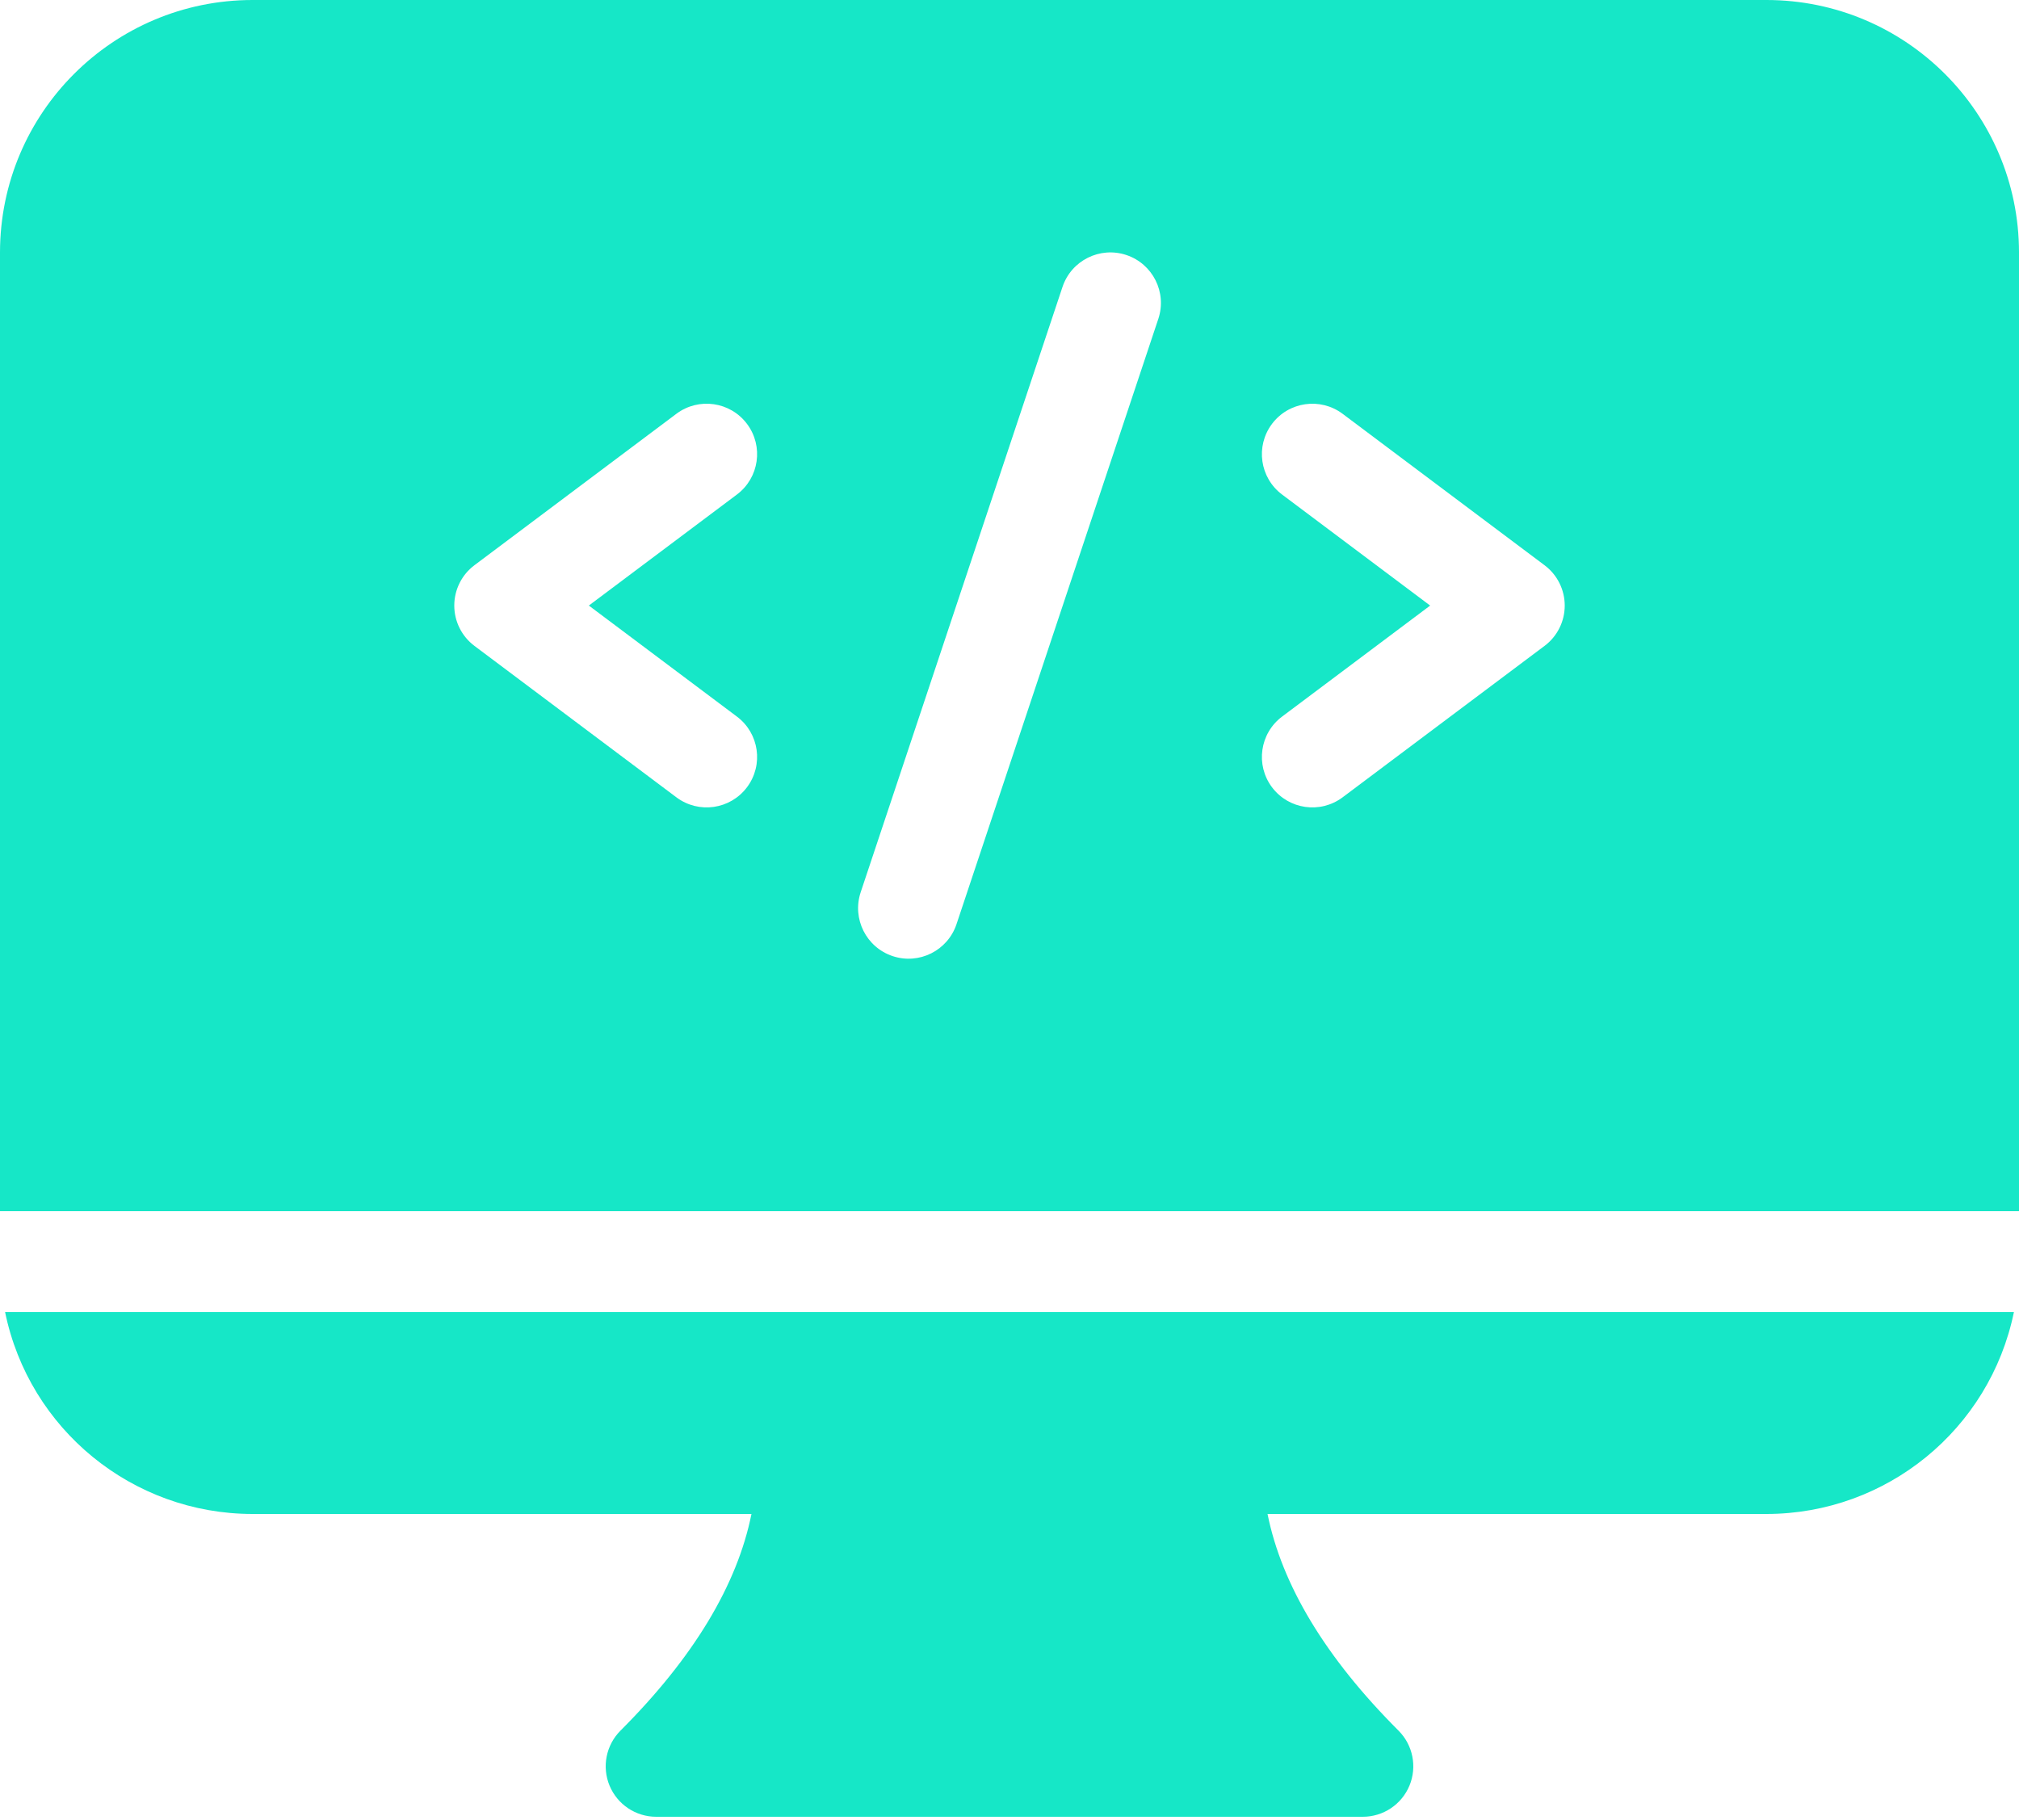 <svg width="568" height="512" viewBox="0 0 568 512" fill="none" xmlns="http://www.w3.org/2000/svg">
<path d="M70.998 426H211.409C207.399 445.932 195.158 466.364 174.56 486.962C170.504 491.023 169.287 497.128 171.481 502.433C173.681 507.742 178.855 511.2 184.602 511.2H383.4C389.141 511.2 394.32 507.742 396.52 502.438C398.714 497.128 397.503 491.023 393.441 486.962C372.843 466.364 360.602 445.932 356.593 426H496.998C530.721 425.959 559.78 402.235 566.566 369.204H1.435C8.221 402.235 37.275 425.959 70.998 426Z" fill="#16E7C7"/>
<path d="M496.998 0H70.998C31.804 0.042 0.042 31.804 0 71.004V340.8H568.002V71.004C567.96 31.804 536.197 0.042 496.998 0ZM207.316 201.632C213.588 206.339 214.862 215.231 210.155 221.508C205.455 227.779 196.557 229.053 190.286 224.347L133.484 181.747C129.906 179.069 127.8 174.862 127.8 170.39C127.8 165.923 129.906 161.71 133.484 159.032L190.286 116.432C196.557 111.731 205.455 113.005 210.155 119.277C214.862 125.548 213.588 134.446 207.316 139.147L165.657 170.39L207.316 201.632ZM325.881 89.683L269.079 260.083C266.578 267.503 258.549 271.502 251.123 269.027C243.697 266.552 239.672 258.533 242.121 251.097L298.923 80.697C301.419 73.281 309.453 69.282 316.879 71.757C324.305 74.233 328.33 82.251 325.881 89.683ZM434.513 181.747L377.716 224.347C371.44 229.053 362.547 227.779 357.841 221.508C353.14 215.231 354.414 206.339 360.686 201.632L402.344 170.395L360.686 139.152C354.414 134.451 353.14 125.554 357.841 119.282C362.547 113.011 371.44 111.737 377.716 116.438L434.513 159.038C438.096 161.716 440.202 165.928 440.202 170.395C440.202 174.867 438.096 179.074 434.513 181.752V181.747Z" fill="#16E7C7"/>
</svg>
